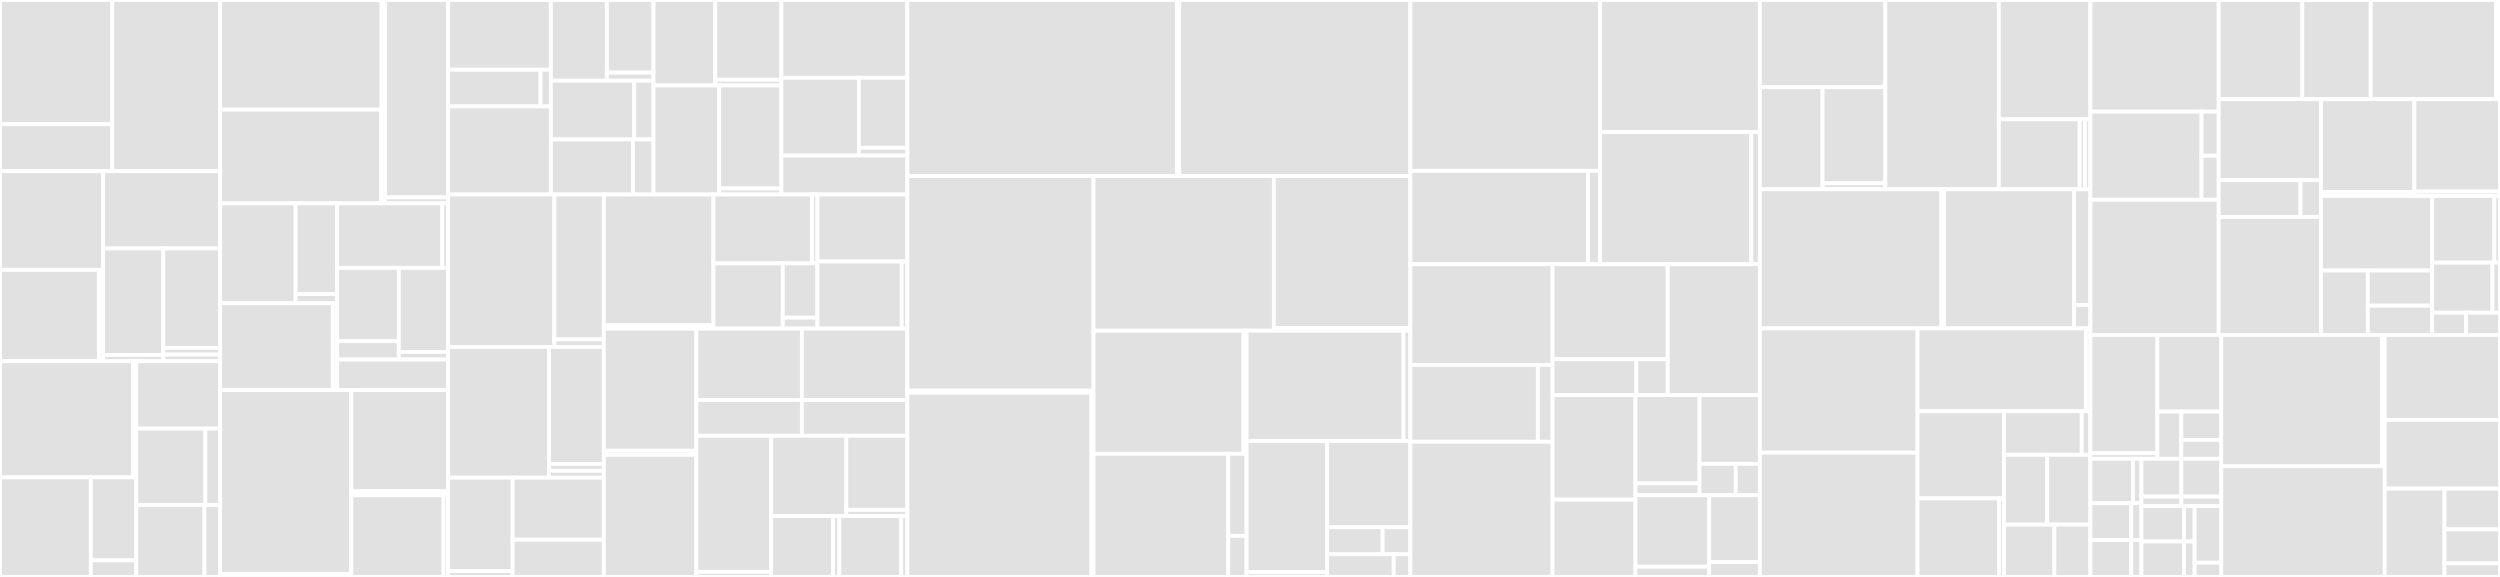<svg baseProfile="full" width="650" height="150" viewBox="0 0 650 150" version="1.1"
xmlns="http://www.w3.org/2000/svg" xmlns:ev="http://www.w3.org/2001/xml-events"
xmlns:xlink="http://www.w3.org/1999/xlink">

<rect x="0" y="0" width="650" height="150" fill="#333333" stroke="none"/>

<style>rect.s{mask:url(#mask);}</style>
<defs>
  <pattern id="white" width="4" height="4" patternUnits="userSpaceOnUse" patternTransform="rotate(45)">
    <rect width="2" height="2" transform="translate(0,0)" fill="white"></rect>
  </pattern>
  <mask id="mask">
    <rect x="0" y="0" width="100%" height="100%" fill="url(#white)"></rect>
  </mask>
</defs>

<rect x="0" y="0" width="29.191" height="32.292" fill="#e1e1e1" stroke="white" stroke-width="1" class=" tooltipped" data-content="containers/timesheet/chart/index.tsx"><title>containers/timesheet/chart/index.tsx</title></rect>
<rect x="0" y="32.292" width="29.191" height="12.219" fill="#e1e1e1" stroke="white" stroke-width="1" class=" tooltipped" data-content="containers/timesheet/chart/helpers.ts"><title>containers/timesheet/chart/helpers.ts</title></rect>
<rect x="29.191" y="0" width="28.047" height="44.51" fill="#e1e1e1" stroke="white" stroke-width="1" class=" tooltipped" data-content="containers/timesheet/day-header/index.tsx"><title>containers/timesheet/day-header/index.tsx</title></rect>
<rect x="0" y="44.51" width="26.814" height="25.653" fill="#e1e1e1" stroke="white" stroke-width="1" class=" tooltipped" data-content="containers/timesheet/day-view/timesheet-day-view.tsx"><title>containers/timesheet/day-view/timesheet-day-view.tsx</title></rect>
<rect x="0" y="70.164" width="25.742" height="23.753" fill="#e1e1e1" stroke="white" stroke-width="1" class=" tooltipped" data-content="containers/timesheet/days/timesheet-days.tsx"><title>containers/timesheet/days/timesheet-days.tsx</title></rect>
<rect x="25.742" y="70.164" width="1.073" height="23.753" fill="#e1e1e1" stroke="white" stroke-width="1" class=" tooltipped" data-content="containers/timesheet/days/index.ts"><title>containers/timesheet/days/index.ts</title></rect>
<rect x="26.814" y="44.51" width="30.424" height="20.098" fill="#e1e1e1" stroke="white" stroke-width="1" class=" tooltipped" data-content="containers/timesheet/timesheet.tsx"><title>containers/timesheet/timesheet.tsx</title></rect>
<rect x="26.814" y="64.608" width="15.647" height="27.681" fill="#e1e1e1" stroke="white" stroke-width="1" class=" tooltipped" data-content="containers/timesheet/month-view/timesheet-month-view.tsx"><title>containers/timesheet/month-view/timesheet-month-view.tsx</title></rect>
<rect x="26.814" y="92.289" width="15.647" height="1.628" fill="#e1e1e1" stroke="white" stroke-width="1" class=" tooltipped" data-content="containers/timesheet/month-view/index.ts"><title>containers/timesheet/month-view/index.ts</title></rect>
<rect x="42.461" y="64.608" width="14.777" height="25.861" fill="#e1e1e1" stroke="white" stroke-width="1" class=" tooltipped" data-content="containers/timesheet/day/timesheet-day.tsx"><title>containers/timesheet/day/timesheet-day.tsx</title></rect>
<rect x="42.461" y="90.469" width="14.777" height="1.724" fill="#e1e1e1" stroke="white" stroke-width="1" class=" tooltipped" data-content="containers/timesheet/day/index.ts"><title>containers/timesheet/day/index.ts</title></rect>
<rect x="42.461" y="92.193" width="14.777" height="1.724" fill="#e1e1e1" stroke="white" stroke-width="1" class=" tooltipped" data-content="containers/timesheet/index.ts"><title>containers/timesheet/index.ts</title></rect>
<rect x="0" y="93.917" width="34.589" height="30.199" fill="#e1e1e1" stroke="white" stroke-width="1" class=" tooltipped" data-content="containers/projects/select/project-select.tsx"><title>containers/projects/select/project-select.tsx</title></rect>
<rect x="34.589" y="93.917" width="0.844" height="30.199" fill="#e1e1e1" stroke="white" stroke-width="1" class=" tooltipped" data-content="containers/projects/select/index.ts"><title>containers/projects/select/index.ts</title></rect>
<rect x="0" y="124.115" width="23.622" height="25.885" fill="#e1e1e1" stroke="white" stroke-width="1" class=" tooltipped" data-content="containers/projects/list/projects-list-active.tsx"><title>containers/projects/list/projects-list-active.tsx</title></rect>
<rect x="23.622" y="124.115" width="11.811" height="21.57" fill="#e1e1e1" stroke="white" stroke-width="1" class=" tooltipped" data-content="containers/projects/list/projects-list-archived.tsx"><title>containers/projects/list/projects-list-archived.tsx</title></rect>
<rect x="23.622" y="145.686" width="11.811" height="4.314" fill="#e1e1e1" stroke="white" stroke-width="1" class=" tooltipped" data-content="containers/projects/list/index.ts"><title>containers/projects/list/index.ts</title></rect>
<rect x="35.433" y="93.917" width="21.805" height="17.526" fill="#e1e1e1" stroke="white" stroke-width="1" class=" tooltipped" data-content="containers/projects/detail/project-detail-container.tsx"><title>containers/projects/detail/project-detail-container.tsx</title></rect>
<rect x="35.433" y="111.443" width="17.957" height="19.863" fill="#e1e1e1" stroke="white" stroke-width="1" class=" tooltipped" data-content="containers/projects/detail/project-detail.tsx"><title>containers/projects/detail/project-detail.tsx</title></rect>
<rect x="53.39" y="111.443" width="3.848" height="19.863" fill="#e1e1e1" stroke="white" stroke-width="1" class=" tooltipped" data-content="containers/projects/detail/index.ts"><title>containers/projects/detail/index.ts</title></rect>
<rect x="35.433" y="131.306" width="17.717" height="18.694" fill="#e1e1e1" stroke="white" stroke-width="1" class=" tooltipped" data-content="containers/projects/with-project/with-project.tsx"><title>containers/projects/with-project/with-project.tsx</title></rect>
<rect x="53.15" y="131.306" width="4.088" height="18.694" fill="#e1e1e1" stroke="white" stroke-width="1" class=" tooltipped" data-content="containers/projects/with-project/index.ts"><title>containers/projects/with-project/index.ts</title></rect>
<rect x="57.238" y="0" width="41.997" height="28.512" fill="#e1e1e1" stroke="white" stroke-width="1" class=" tooltipped" data-content="containers/registrations/detail/registration-detail.tsx"><title>containers/registrations/detail/registration-detail.tsx</title></rect>
<rect x="99.235" y="0" width="0.894" height="28.512" fill="#e1e1e1" stroke="white" stroke-width="1" class=" tooltipped" data-content="containers/registrations/detail/index.ts"><title>containers/registrations/detail/index.ts</title></rect>
<rect x="57.238" y="28.512" width="41.845" height="24.354" fill="#e1e1e1" stroke="white" stroke-width="1" class=" tooltipped" data-content="containers/registrations/line/registration-line.tsx"><title>containers/registrations/line/registration-line.tsx</title></rect>
<rect x="99.083" y="28.512" width="1.046" height="24.354" fill="#e1e1e1" stroke="white" stroke-width="1" class=" tooltipped" data-content="containers/registrations/line/index.tsx"><title>containers/registrations/line/index.tsx</title></rect>
<rect x="100.129" y="0" width="16.385" height="51.31" fill="#e1e1e1" stroke="white" stroke-width="1" class=" tooltipped" data-content="containers/registrations/lines/registration-lines.tsx"><title>containers/registrations/lines/registration-lines.tsx</title></rect>
<rect x="100.129" y="51.31" width="16.385" height="1.555" fill="#e1e1e1" stroke="white" stroke-width="1" class=" tooltipped" data-content="containers/registrations/lines/index.ts"><title>containers/registrations/lines/index.ts</title></rect>
<rect x="57.238" y="52.865" width="19.629" height="25.958" fill="#e1e1e1" stroke="white" stroke-width="1" class=" tooltipped" data-content="containers/users/list/user-list-container.tsx"><title>containers/users/list/user-list-container.tsx</title></rect>
<rect x="76.867" y="52.865" width="10.796" height="23.599" fill="#e1e1e1" stroke="white" stroke-width="1" class=" tooltipped" data-content="containers/users/list/user-list.tsx"><title>containers/users/list/user-list.tsx</title></rect>
<rect x="76.867" y="76.464" width="10.796" height="2.36" fill="#e1e1e1" stroke="white" stroke-width="1" class=" tooltipped" data-content="containers/users/list/index.tsx"><title>containers/users/list/index.tsx</title></rect>
<rect x="57.238" y="78.824" width="29.298" height="22.609" fill="#e1e1e1" stroke="white" stroke-width="1" class=" tooltipped" data-content="containers/users/detail/user-detail.tsx"><title>containers/users/detail/user-detail.tsx</title></rect>
<rect x="86.536" y="78.824" width="1.127" height="22.609" fill="#e1e1e1" stroke="white" stroke-width="1" class=" tooltipped" data-content="containers/users/detail/index.ts"><title>containers/users/detail/index.ts</title></rect>
<rect x="87.663" y="52.865" width="27.333" height="16.778" fill="#e1e1e1" stroke="white" stroke-width="1" class=" tooltipped" data-content="containers/users/with-authorisation/with-authorisation.tsx"><title>containers/users/with-authorisation/with-authorisation.tsx</title></rect>
<rect x="114.996" y="52.865" width="1.518" height="16.778" fill="#e1e1e1" stroke="white" stroke-width="1" class=" tooltipped" data-content="containers/users/with-authorisation/index.ts"><title>containers/users/with-authorisation/index.ts</title></rect>
<rect x="87.663" y="69.643" width="16.028" height="19.074" fill="#e1e1e1" stroke="white" stroke-width="1" class=" tooltipped" data-content="containers/users/with-users/with-users.tsx"><title>containers/users/with-users/with-users.tsx</title></rect>
<rect x="87.663" y="88.717" width="16.028" height="4.768" fill="#e1e1e1" stroke="white" stroke-width="1" class=" tooltipped" data-content="containers/users/with-users/index.ts"><title>containers/users/with-users/index.ts</title></rect>
<rect x="103.691" y="69.643" width="12.823" height="21.855" fill="#e1e1e1" stroke="white" stroke-width="1" class=" tooltipped" data-content="containers/users/with-authentication/with-authentication.tsx"><title>containers/users/with-authentication/with-authentication.tsx</title></rect>
<rect x="103.691" y="91.498" width="12.823" height="1.987" fill="#e1e1e1" stroke="white" stroke-width="1" class=" tooltipped" data-content="containers/users/with-authentication/index.ts"><title>containers/users/with-authentication/index.ts</title></rect>
<rect x="87.663" y="93.485" width="28.851" height="7.947" fill="#e1e1e1" stroke="white" stroke-width="1" class=" tooltipped" data-content="containers/users/select/index.tsx"><title>containers/users/select/index.tsx</title></rect>
<rect x="57.238" y="101.433" width="34.097" height="47.82" fill="#e1e1e1" stroke="white" stroke-width="1" class=" tooltipped" data-content="containers/division-users/menu/division-users-menu.tsx"><title>containers/division-users/menu/division-users-menu.tsx</title></rect>
<rect x="57.238" y="149.253" width="34.097" height="0.747" fill="#e1e1e1" stroke="white" stroke-width="1" class=" tooltipped" data-content="containers/division-users/menu/index.ts"><title>containers/division-users/menu/index.ts</title></rect>
<rect x="91.335" y="101.433" width="25.179" height="26.307" fill="#e1e1e1" stroke="white" stroke-width="1" class=" tooltipped" data-content="containers/division-users/list/division-user-list.tsx"><title>containers/division-users/list/division-user-list.tsx</title></rect>
<rect x="91.335" y="127.74" width="25.179" height="1.012" fill="#e1e1e1" stroke="white" stroke-width="1" class=" tooltipped" data-content="containers/division-users/list/index.ts"><title>containers/division-users/list/index.ts</title></rect>
<rect x="91.335" y="128.752" width="23.98" height="21.248" fill="#e1e1e1" stroke="white" stroke-width="1" class=" tooltipped" data-content="containers/division-users/join-form/join-form.tsx"><title>containers/division-users/join-form/join-form.tsx</title></rect>
<rect x="115.315" y="128.752" width="1.199" height="21.248" fill="#e1e1e1" stroke="white" stroke-width="1" class=" tooltipped" data-content="containers/division-users/join-form/index.ts"><title>containers/division-users/join-form/index.ts</title></rect>
<rect x="116.514" y="0" width="26.702" height="18.129" fill="#e1e1e1" stroke="white" stroke-width="1" class=" tooltipped" data-content="containers/favorite-groups/menu/favorite-groups-menu.tsx"><title>containers/favorite-groups/menu/favorite-groups-menu.tsx</title></rect>
<rect x="116.514" y="18.129" width="24.031" height="9.541" fill="#e1e1e1" stroke="white" stroke-width="1" class=" tooltipped" data-content="containers/favorite-groups/menu/favorite-groups-menu-mobx.tsx"><title>containers/favorite-groups/menu/favorite-groups-menu-mobx.tsx</title></rect>
<rect x="140.546" y="18.129" width="2.67" height="9.541" fill="#e1e1e1" stroke="white" stroke-width="1" class=" tooltipped" data-content="containers/favorite-groups/menu/index.ts"><title>containers/favorite-groups/menu/index.ts</title></rect>
<rect x="116.514" y="27.67" width="26.702" height="22.899" fill="#e1e1e1" stroke="white" stroke-width="1" class=" tooltipped" data-content="containers/favorite-groups/list/index.tsx"><title>containers/favorite-groups/list/index.tsx</title></rect>
<rect x="143.216" y="0" width="14.565" height="20.991" fill="#e1e1e1" stroke="white" stroke-width="1" class=" tooltipped" data-content="containers/favorite-groups/detail/favorite-group-detail-container.tsx"><title>containers/favorite-groups/detail/favorite-group-detail-container.tsx</title></rect>
<rect x="157.78" y="0" width="12.137" height="18.892" fill="#e1e1e1" stroke="white" stroke-width="1" class=" tooltipped" data-content="containers/favorite-groups/detail/favorite-group-detail.tsx"><title>containers/favorite-groups/detail/favorite-group-detail.tsx</title></rect>
<rect x="157.78" y="18.892" width="12.137" height="2.099" fill="#e1e1e1" stroke="white" stroke-width="1" class=" tooltipped" data-content="containers/favorite-groups/detail/index.ts"><title>containers/favorite-groups/detail/index.ts</title></rect>
<rect x="143.216" y="20.991" width="21.695" height="15.266" fill="#e1e1e1" stroke="white" stroke-width="1" class=" tooltipped" data-content="containers/favorite-groups/with-favorite-groups/with-favorite-groups.tsx"><title>containers/favorite-groups/with-favorite-groups/with-favorite-groups.tsx</title></rect>
<rect x="164.911" y="20.991" width="5.007" height="15.266" fill="#e1e1e1" stroke="white" stroke-width="1" class=" tooltipped" data-content="containers/favorite-groups/with-favorite-groups/index.ts"><title>containers/favorite-groups/with-favorite-groups/index.ts</title></rect>
<rect x="143.216" y="36.257" width="21.361" height="14.312" fill="#e1e1e1" stroke="white" stroke-width="1" class=" tooltipped" data-content="containers/favorite-groups/with-favorite-group/with-favorite-group.tsx"><title>containers/favorite-groups/with-favorite-group/with-favorite-group.tsx</title></rect>
<rect x="164.577" y="36.257" width="5.34" height="14.312" fill="#e1e1e1" stroke="white" stroke-width="1" class=" tooltipped" data-content="containers/favorite-groups/with-favorite-group/index.ts"><title>containers/favorite-groups/with-favorite-group/index.ts</title></rect>
<rect x="169.917" y="0" width="16.052" height="22.22" fill="#e1e1e1" stroke="white" stroke-width="1" class=" tooltipped" data-content="containers/tasks/detail/task-detail.tsx"><title>containers/tasks/detail/task-detail.tsx</title></rect>
<rect x="185.97" y="0" width="17.199" height="20.738" fill="#e1e1e1" stroke="white" stroke-width="1" class=" tooltipped" data-content="containers/tasks/detail/task-detail-container.tsx"><title>containers/tasks/detail/task-detail-container.tsx</title></rect>
<rect x="185.97" y="20.738" width="17.199" height="1.481" fill="#e1e1e1" stroke="white" stroke-width="1" class=" tooltipped" data-content="containers/tasks/detail/index.ts"><title>containers/tasks/detail/index.ts</title></rect>
<rect x="169.917" y="22.22" width="17.075" height="28.349" fill="#e1e1e1" stroke="white" stroke-width="1" class=" tooltipped" data-content="containers/tasks/list/index.tsx"><title>containers/tasks/list/index.tsx</title></rect>
<rect x="186.992" y="22.22" width="16.176" height="26.774" fill="#e1e1e1" stroke="white" stroke-width="1" class=" tooltipped" data-content="containers/tasks/chips/tasks-chips.tsx"><title>containers/tasks/chips/tasks-chips.tsx</title></rect>
<rect x="186.992" y="48.994" width="16.176" height="1.575" fill="#e1e1e1" stroke="white" stroke-width="1" class=" tooltipped" data-content="containers/tasks/chips/index.ts"><title>containers/tasks/chips/index.ts</title></rect>
<rect x="203.169" y="0" width="32.747" height="20.228" fill="#e1e1e1" stroke="white" stroke-width="1" class=" tooltipped" data-content="containers/ui/top-bar/top-bar-container.tsx"><title>containers/ui/top-bar/top-bar-container.tsx</title></rect>
<rect x="203.169" y="20.228" width="20.152" height="20.228" fill="#e1e1e1" stroke="white" stroke-width="1" class=" tooltipped" data-content="containers/ui/top-bar/top-bar-actions.tsx"><title>containers/ui/top-bar/top-bar-actions.tsx</title></rect>
<rect x="223.321" y="20.228" width="12.595" height="18.205" fill="#e1e1e1" stroke="white" stroke-width="1" class=" tooltipped" data-content="containers/ui/top-bar/top-bar-actions-container.tsx"><title>containers/ui/top-bar/top-bar-actions-container.tsx</title></rect>
<rect x="223.321" y="38.432" width="12.595" height="2.023" fill="#e1e1e1" stroke="white" stroke-width="1" class=" tooltipped" data-content="containers/ui/top-bar/index.ts"><title>containers/ui/top-bar/index.ts</title></rect>
<rect x="203.169" y="40.455" width="32.747" height="10.114" fill="#e1e1e1" stroke="white" stroke-width="1" class=" tooltipped" data-content="containers/ui/fabs/index.tsx"><title>containers/ui/fabs/index.tsx</title></rect>
<rect x="116.514" y="50.569" width="27.632" height="39.647" fill="#e1e1e1" stroke="white" stroke-width="1" class=" tooltipped" data-content="containers/google-calendar/events-container.tsx"><title>containers/google-calendar/events-container.tsx</title></rect>
<rect x="144.146" y="50.569" width="12.852" height="37.664" fill="#e1e1e1" stroke="white" stroke-width="1" class=" tooltipped" data-content="containers/google-calendar/events.tsx"><title>containers/google-calendar/events.tsx</title></rect>
<rect x="144.146" y="88.233" width="12.852" height="1.982" fill="#e1e1e1" stroke="white" stroke-width="1" class=" tooltipped" data-content="containers/google-calendar/index.ts"><title>containers/google-calendar/index.ts</title></rect>
<rect x="116.514" y="90.216" width="26.24" height="33.983" fill="#e1e1e1" stroke="white" stroke-width="1" class=" tooltipped" data-content="containers/drawer-menu/drawer-menu.tsx"><title>containers/drawer-menu/drawer-menu.tsx</title></rect>
<rect x="142.754" y="90.216" width="14.244" height="30.406" fill="#e1e1e1" stroke="white" stroke-width="1" class=" tooltipped" data-content="containers/drawer-menu/timesheet-menu/timesheet-menu.tsx"><title>containers/drawer-menu/timesheet-menu/timesheet-menu.tsx</title></rect>
<rect x="142.754" y="120.621" width="14.244" height="1.789" fill="#e1e1e1" stroke="white" stroke-width="1" class=" tooltipped" data-content="containers/drawer-menu/timesheet-menu/index.ts"><title>containers/drawer-menu/timesheet-menu/index.ts</title></rect>
<rect x="142.754" y="122.41" width="14.244" height="1.789" fill="#e1e1e1" stroke="white" stroke-width="1" class=" tooltipped" data-content="containers/drawer-menu/index.ts"><title>containers/drawer-menu/index.ts</title></rect>
<rect x="116.514" y="124.198" width="16.786" height="24.284" fill="#e1e1e1" stroke="white" stroke-width="1" class=" tooltipped" data-content="containers/configs/with-config-values/with-config-values.tsx"><title>containers/configs/with-config-values/with-config-values.tsx</title></rect>
<rect x="116.514" y="148.482" width="16.786" height="1.518" fill="#e1e1e1" stroke="white" stroke-width="1" class=" tooltipped" data-content="containers/configs/with-config-values/index.ts"><title>containers/configs/with-config-values/index.ts</title></rect>
<rect x="133.3" y="124.198" width="23.698" height="16.126" fill="#e1e1e1" stroke="white" stroke-width="1" class=" tooltipped" data-content="containers/configs/use-configs.ts"><title>containers/configs/use-configs.ts</title></rect>
<rect x="133.3" y="140.324" width="23.698" height="9.676" fill="#e1e1e1" stroke="white" stroke-width="1" class=" tooltipped" data-content="containers/configs/use-google-config.ts"><title>containers/configs/use-google-config.ts</title></rect>
<rect x="156.998" y="50.569" width="28.498" height="33.971" fill="#e1e1e1" stroke="white" stroke-width="1" class=" tooltipped" data-content="containers/report-download-link/report-download-link.tsx"><title>containers/report-download-link/report-download-link.tsx</title></rect>
<rect x="156.998" y="84.54" width="28.498" height="0.894" fill="#e1e1e1" stroke="white" stroke-width="1" class=" tooltipped" data-content="containers/report-download-link/index.ts"><title>containers/report-download-link/index.ts</title></rect>
<rect x="185.496" y="50.569" width="25.614" height="17.904" fill="#e1e1e1" stroke="white" stroke-width="1" class=" tooltipped" data-content="containers/favorites/with-favorites/with-favorites.tsx"><title>containers/favorites/with-favorites/with-favorites.tsx</title></rect>
<rect x="211.11" y="50.569" width="1.423" height="17.904" fill="#e1e1e1" stroke="white" stroke-width="1" class=" tooltipped" data-content="containers/favorites/with-favorites/index.ts"><title>containers/favorites/with-favorites/index.ts</title></rect>
<rect x="185.496" y="68.473" width="18.024" height="16.962" fill="#e1e1e1" stroke="white" stroke-width="1" class=" tooltipped" data-content="containers/favorites/list/favorites-list-container.tsx"><title>containers/favorites/list/favorites-list-container.tsx</title></rect>
<rect x="203.521" y="68.473" width="9.012" height="14.135" fill="#e1e1e1" stroke="white" stroke-width="1" class=" tooltipped" data-content="containers/favorites/list/favorites-list.tsx"><title>containers/favorites/list/favorites-list.tsx</title></rect>
<rect x="203.521" y="82.607" width="9.012" height="2.827" fill="#e1e1e1" stroke="white" stroke-width="1" class=" tooltipped" data-content="containers/favorites/list/index.ts"><title>containers/favorites/list/index.ts</title></rect>
<rect x="212.533" y="50.569" width="23.383" height="17.433" fill="#e1e1e1" stroke="white" stroke-width="1" class=" tooltipped" data-content="containers/division/detail/division-detail-container.tsx"><title>containers/division/detail/division-detail-container.tsx</title></rect>
<rect x="212.533" y="68.002" width="21.922" height="17.433" fill="#e1e1e1" stroke="white" stroke-width="1" class=" tooltipped" data-content="containers/division/detail/division-detail.tsx"><title>containers/division/detail/division-detail.tsx</title></rect>
<rect x="234.454" y="68.002" width="1.461" height="17.433" fill="#e1e1e1" stroke="white" stroke-width="1" class=" tooltipped" data-content="containers/division/detail/index.ts"><title>containers/division/detail/index.ts</title></rect>
<rect x="156.998" y="85.434" width="24.07" height="31.754" fill="#e1e1e1" stroke="white" stroke-width="1" class=" tooltipped" data-content="containers/drawer/drawer.tsx"><title>containers/drawer/drawer.tsx</title></rect>
<rect x="156.998" y="117.188" width="24.07" height="1.058" fill="#e1e1e1" stroke="white" stroke-width="1" class=" tooltipped" data-content="containers/drawer/index.ts"><title>containers/drawer/index.ts</title></rect>
<rect x="156.998" y="118.246" width="24.07" height="31.754" fill="#e1e1e1" stroke="white" stroke-width="1" class=" tooltipped" data-content="containers/login/index.tsx"><title>containers/login/index.tsx</title></rect>
<rect x="181.068" y="85.434" width="27.424" height="18.58" fill="#e1e1e1" stroke="white" stroke-width="1" class=" tooltipped" data-content="containers/teams/list/index.tsx"><title>containers/teams/list/index.tsx</title></rect>
<rect x="181.068" y="104.014" width="27.424" height="9.29" fill="#e1e1e1" stroke="white" stroke-width="1" class=" tooltipped" data-content="containers/teams/select/index.tsx"><title>containers/teams/select/index.tsx</title></rect>
<rect x="208.492" y="85.434" width="27.424" height="18.58" fill="#e1e1e1" stroke="white" stroke-width="1" class=" tooltipped" data-content="containers/clients/list/index.tsx"><title>containers/clients/list/index.tsx</title></rect>
<rect x="208.492" y="104.014" width="27.424" height="9.29" fill="#e1e1e1" stroke="white" stroke-width="1" class=" tooltipped" data-content="containers/clients/select/index.tsx"><title>containers/clients/select/index.tsx</title></rect>
<rect x="181.068" y="113.304" width="19.44" height="35.385" fill="#e1e1e1" stroke="white" stroke-width="1" class=" tooltipped" data-content="containers/timesheet-calendar/timesheet-calendar.tsx"><title>containers/timesheet-calendar/timesheet-calendar.tsx</title></rect>
<rect x="181.068" y="148.689" width="19.44" height="1.311" fill="#e1e1e1" stroke="white" stroke-width="1" class=" tooltipped" data-content="containers/timesheet-calendar/index.ts"><title>containers/timesheet-calendar/index.ts</title></rect>
<rect x="200.508" y="113.304" width="19.536" height="20.866" fill="#e1e1e1" stroke="white" stroke-width="1" class=" tooltipped" data-content="containers/app/index.tsx"><title>containers/app/index.tsx</title></rect>
<rect x="220.043" y="113.304" width="15.873" height="19.261" fill="#e1e1e1" stroke="white" stroke-width="1" class=" tooltipped" data-content="containers/registrations-list-total/registrations-list-total.tsx"><title>containers/registrations-list-total/registrations-list-total.tsx</title></rect>
<rect x="220.043" y="132.565" width="15.873" height="1.605" fill="#e1e1e1" stroke="white" stroke-width="1" class=" tooltipped" data-content="containers/registrations-list-total/index.ts"><title>containers/registrations-list-total/index.ts</title></rect>
<rect x="200.508" y="134.171" width="16.095" height="15.829" fill="#e1e1e1" stroke="white" stroke-width="1" class=" tooltipped" data-content="containers/router/router.tsx"><title>containers/router/router.tsx</title></rect>
<rect x="216.602" y="134.171" width="1.609" height="15.829" fill="#e1e1e1" stroke="white" stroke-width="1" class=" tooltipped" data-content="containers/router/index.ts"><title>containers/router/index.ts</title></rect>
<rect x="218.212" y="134.171" width="16.095" height="15.829" fill="#e1e1e1" stroke="white" stroke-width="1" class=" tooltipped" data-content="containers/drawer-menu-group/drawer-menu-group.tsx"><title>containers/drawer-menu-group/drawer-menu-group.tsx</title></rect>
<rect x="234.306" y="134.171" width="1.609" height="15.829" fill="#e1e1e1" stroke="white" stroke-width="1" class=" tooltipped" data-content="containers/drawer-menu-group/index.ts"><title>containers/drawer-menu-group/index.ts</title></rect>
<rect x="235.916" y="0" width="70.121" height="45.779" fill="#e1e1e1" stroke="white" stroke-width="1" class=" tooltipped" data-content="stores/registration-store/registration-store.ts"><title>stores/registration-store/registration-store.ts</title></rect>
<rect x="306.037" y="0" width="0.557" height="45.779" fill="#e1e1e1" stroke="white" stroke-width="1" class=" tooltipped" data-content="stores/registration-store/index.ts"><title>stores/registration-store/index.ts</title></rect>
<rect x="306.593" y="0" width="60.104" height="45.779" fill="#e1e1e1" stroke="white" stroke-width="1" class=" tooltipped" data-content="stores/dashboard-store.ts"><title>stores/dashboard-store.ts</title></rect>
<rect x="235.916" y="45.779" width="48.401" height="55.795" fill="#e1e1e1" stroke="white" stroke-width="1" class=" tooltipped" data-content="stores/user-store/user-store.ts"><title>stores/user-store/user-store.ts</title></rect>
<rect x="235.916" y="101.574" width="48.401" height="0.526" fill="#e1e1e1" stroke="white" stroke-width="1" class=" tooltipped" data-content="stores/user-store/index.ts"><title>stores/user-store/index.ts</title></rect>
<rect x="235.916" y="102.101" width="47.869" height="47.899" fill="#e1e1e1" stroke="white" stroke-width="1" class=" tooltipped" data-content="stores/view-store/view-store.ts"><title>stores/view-store/view-store.ts</title></rect>
<rect x="283.785" y="102.101" width="0.532" height="47.899" fill="#e1e1e1" stroke="white" stroke-width="1" class=" tooltipped" data-content="stores/view-store/index.ts"><title>stores/view-store/index.ts</title></rect>
<rect x="284.317" y="45.779" width="46.893" height="40.204" fill="#e1e1e1" stroke="white" stroke-width="1" class=" tooltipped" data-content="stores/division-store/division-store.ts"><title>stores/division-store/division-store.ts</title></rect>
<rect x="331.21" y="45.779" width="35.487" height="39.486" fill="#e1e1e1" stroke="white" stroke-width="1" class=" tooltipped" data-content="stores/favorite-store/favorite-store.ts"><title>stores/favorite-store/favorite-store.ts</title></rect>
<rect x="331.21" y="85.265" width="35.487" height="0.718" fill="#e1e1e1" stroke="white" stroke-width="1" class=" tooltipped" data-content="stores/favorite-store/index.ts"><title>stores/favorite-store/index.ts</title></rect>
<rect x="284.317" y="85.983" width="39.001" height="32.008" fill="#e1e1e1" stroke="white" stroke-width="1" class=" tooltipped" data-content="stores/root-store/root-store.ts"><title>stores/root-store/root-store.ts</title></rect>
<rect x="323.318" y="85.983" width="0.796" height="32.008" fill="#e1e1e1" stroke="white" stroke-width="1" class=" tooltipped" data-content="stores/root-store/index.ts"><title>stores/root-store/index.ts</title></rect>
<rect x="284.317" y="117.992" width="35.021" height="32.008" fill="#e1e1e1" stroke="white" stroke-width="1" class=" tooltipped" data-content="stores/config-store/config-store.ts"><title>stores/config-store/config-store.ts</title></rect>
<rect x="319.339" y="117.992" width="4.776" height="21.339" fill="#e1e1e1" stroke="white" stroke-width="1" class=" tooltipped" data-content="stores/config-store/use-config-store.ts"><title>stores/config-store/use-config-store.ts</title></rect>
<rect x="319.339" y="139.331" width="4.776" height="10.669" fill="#e1e1e1" stroke="white" stroke-width="1" class=" tooltipped" data-content="stores/config-store/index.ts"><title>stores/config-store/index.ts</title></rect>
<rect x="324.114" y="85.983" width="40.809" height="28.718" fill="#e1e1e1" stroke="white" stroke-width="1" class=" tooltipped" data-content="stores/project-store/project-store.ts"><title>stores/project-store/project-store.ts</title></rect>
<rect x="364.923" y="85.983" width="1.774" height="28.718" fill="#e1e1e1" stroke="white" stroke-width="1" class=" tooltipped" data-content="stores/project-store/index.ts"><title>stores/project-store/index.ts</title></rect>
<rect x="324.114" y="114.701" width="20.931" height="34.082" fill="#e1e1e1" stroke="white" stroke-width="1" class=" tooltipped" data-content="stores/task-store/task-store.ts"><title>stores/task-store/task-store.ts</title></rect>
<rect x="324.114" y="148.783" width="20.931" height="1.217" fill="#e1e1e1" stroke="white" stroke-width="1" class=" tooltipped" data-content="stores/task-store/index.ts"><title>stores/task-store/index.ts</title></rect>
<rect x="345.045" y="114.701" width="21.652" height="22.356" fill="#e1e1e1" stroke="white" stroke-width="1" class=" tooltipped" data-content="stores/report-store/report-store.ts"><title>stores/report-store/report-store.ts</title></rect>
<rect x="345.045" y="137.057" width="14.435" height="7.06" fill="#e1e1e1" stroke="white" stroke-width="1" class=" tooltipped" data-content="stores/report-store/use-report-store.ts"><title>stores/report-store/use-report-store.ts</title></rect>
<rect x="359.48" y="137.057" width="7.217" height="7.06" fill="#e1e1e1" stroke="white" stroke-width="1" class=" tooltipped" data-content="stores/report-store/index.ts"><title>stores/report-store/index.ts</title></rect>
<rect x="345.045" y="144.117" width="17.322" height="5.883" fill="#e1e1e1" stroke="white" stroke-width="1" class=" tooltipped" data-content="stores/router-store/use-router-store.ts"><title>stores/router-store/use-router-store.ts</title></rect>
<rect x="362.367" y="144.117" width="4.33" height="5.883" fill="#e1e1e1" stroke="white" stroke-width="1" class=" tooltipped" data-content="stores/router-store/index.ts"><title>stores/router-store/index.ts</title></rect>
<rect x="366.697" y="0" width="49.328" height="44.417" fill="#e1e1e1" stroke="white" stroke-width="1" class=" tooltipped" data-content="routes/registrations/overview.tsx"><title>routes/registrations/overview.tsx</title></rect>
<rect x="366.697" y="44.417" width="46.179" height="24.274" fill="#e1e1e1" stroke="white" stroke-width="1" class=" tooltipped" data-content="routes/registrations/detail.tsx"><title>routes/registrations/detail.tsx</title></rect>
<rect x="412.877" y="44.417" width="3.149" height="24.274" fill="#e1e1e1" stroke="white" stroke-width="1" class=" tooltipped" data-content="routes/registrations/index.tsx"><title>routes/registrations/index.tsx</title></rect>
<rect x="416.025" y="0" width="41.539" height="34.346" fill="#e1e1e1" stroke="white" stroke-width="1" class=" tooltipped" data-content="routes/projects/list.tsx"><title>routes/projects/list.tsx</title></rect>
<rect x="416.025" y="34.346" width="39.314" height="34.346" fill="#e1e1e1" stroke="white" stroke-width="1" class=" tooltipped" data-content="routes/projects/detail.tsx"><title>routes/projects/detail.tsx</title></rect>
<rect x="455.339" y="34.346" width="2.225" height="34.346" fill="#e1e1e1" stroke="white" stroke-width="1" class=" tooltipped" data-content="routes/projects/index.ts"><title>routes/projects/index.ts</title></rect>
<rect x="366.697" y="68.692" width="36.974" height="26.184" fill="#e1e1e1" stroke="white" stroke-width="1" class=" tooltipped" data-content="routes/favorites/detail.tsx"><title>routes/favorites/detail.tsx</title></rect>
<rect x="366.697" y="94.876" width="33.149" height="19.983" fill="#e1e1e1" stroke="white" stroke-width="1" class=" tooltipped" data-content="routes/favorites/list.tsx"><title>routes/favorites/list.tsx</title></rect>
<rect x="399.846" y="94.876" width="3.825" height="19.983" fill="#e1e1e1" stroke="white" stroke-width="1" class=" tooltipped" data-content="routes/favorites/index.ts"><title>routes/favorites/index.ts</title></rect>
<rect x="366.697" y="114.858" width="36.974" height="35.142" fill="#e1e1e1" stroke="white" stroke-width="1" class=" tooltipped" data-content="routes/settings/index.tsx"><title>routes/settings/index.tsx</title></rect>
<rect x="403.671" y="68.692" width="29.941" height="24.676" fill="#e1e1e1" stroke="white" stroke-width="1" class=" tooltipped" data-content="routes/users/detail.tsx"><title>routes/users/detail.tsx</title></rect>
<rect x="403.671" y="93.368" width="21.775" height="9.36" fill="#e1e1e1" stroke="white" stroke-width="1" class=" tooltipped" data-content="routes/users/profile.tsx"><title>routes/users/profile.tsx</title></rect>
<rect x="425.446" y="93.368" width="8.166" height="9.36" fill="#e1e1e1" stroke="white" stroke-width="1" class=" tooltipped" data-content="routes/users/index.tsx"><title>routes/users/index.tsx</title></rect>
<rect x="433.612" y="68.692" width="23.953" height="34.036" fill="#e1e1e1" stroke="white" stroke-width="1" class=" tooltipped" data-content="routes/actions.ts"><title>routes/actions.ts</title></rect>
<rect x="403.671" y="102.728" width="21.558" height="27.182" fill="#e1e1e1" stroke="white" stroke-width="1" class=" tooltipped" data-content="routes/login/index.tsx"><title>routes/login/index.tsx</title></rect>
<rect x="403.671" y="129.909" width="21.558" height="20.091" fill="#e1e1e1" stroke="white" stroke-width="1" class=" tooltipped" data-content="routes/index.tsx"><title>routes/index.tsx</title></rect>
<rect x="425.228" y="102.728" width="16.658" height="22.941" fill="#e1e1e1" stroke="white" stroke-width="1" class=" tooltipped" data-content="routes/reports/report.tsx"><title>routes/reports/report.tsx</title></rect>
<rect x="425.228" y="125.669" width="16.658" height="3.059" fill="#e1e1e1" stroke="white" stroke-width="1" class=" tooltipped" data-content="routes/reports/index.tsx"><title>routes/reports/index.tsx</title></rect>
<rect x="441.886" y="102.728" width="15.678" height="17.875" fill="#e1e1e1" stroke="white" stroke-width="1" class=" tooltipped" data-content="routes/tasks/detail.tsx"><title>routes/tasks/detail.tsx</title></rect>
<rect x="441.886" y="120.603" width="9.407" height="8.125" fill="#e1e1e1" stroke="white" stroke-width="1" class=" tooltipped" data-content="routes/tasks/list.tsx"><title>routes/tasks/list.tsx</title></rect>
<rect x="451.293" y="120.603" width="6.271" height="8.125" fill="#e1e1e1" stroke="white" stroke-width="1" class=" tooltipped" data-content="routes/tasks/index.ts"><title>routes/tasks/index.ts</title></rect>
<rect x="425.228" y="128.727" width="19.162" height="18.613" fill="#e1e1e1" stroke="white" stroke-width="1" class=" tooltipped" data-content="routes/dashboard/dashboard.tsx"><title>routes/dashboard/dashboard.tsx</title></rect>
<rect x="425.228" y="147.341" width="19.162" height="2.659" fill="#e1e1e1" stroke="white" stroke-width="1" class=" tooltipped" data-content="routes/dashboard/index.tsx"><title>routes/dashboard/index.tsx</title></rect>
<rect x="444.391" y="128.727" width="13.174" height="17.405" fill="#e1e1e1" stroke="white" stroke-width="1" class=" tooltipped" data-content="routes/divisions/detail.tsx"><title>routes/divisions/detail.tsx</title></rect>
<rect x="444.391" y="146.132" width="13.174" height="3.868" fill="#e1e1e1" stroke="white" stroke-width="1" class=" tooltipped" data-content="routes/divisions/index.ts"><title>routes/divisions/index.ts</title></rect>
<rect x="457.565" y="0" width="32.617" height="22.652" fill="#e1e1e1" stroke="white" stroke-width="1" class=" tooltipped" data-content="pages/profile/preferences/task-preferences.tsx"><title>pages/profile/preferences/task-preferences.tsx</title></rect>
<rect x="457.565" y="22.652" width="16.308" height="26.558" fill="#e1e1e1" stroke="white" stroke-width="1" class=" tooltipped" data-content="pages/profile/preferences/preferences.tsx"><title>pages/profile/preferences/preferences.tsx</title></rect>
<rect x="473.873" y="22.652" width="16.308" height="24.995" fill="#e1e1e1" stroke="white" stroke-width="1" class=" tooltipped" data-content="pages/profile/preferences/client-preferences.tsx"><title>pages/profile/preferences/client-preferences.tsx</title></rect>
<rect x="473.873" y="47.647" width="16.308" height="1.562" fill="#e1e1e1" stroke="white" stroke-width="1" class=" tooltipped" data-content="pages/profile/preferences/index.ts"><title>pages/profile/preferences/index.ts</title></rect>
<rect x="490.181" y="0" width="29.51" height="49.209" fill="#e1e1e1" stroke="white" stroke-width="1" class=" tooltipped" data-content="pages/profile/division-tab-content.tsx"><title>pages/profile/division-tab-content.tsx</title></rect>
<rect x="519.691" y="0" width="23.815" height="31.023" fill="#e1e1e1" stroke="white" stroke-width="1" class=" tooltipped" data-content="pages/profile/profile-page.tsx"><title>pages/profile/profile-page.tsx</title></rect>
<rect x="519.691" y="31.023" width="21.013" height="18.186" fill="#e1e1e1" stroke="white" stroke-width="1" class=" tooltipped" data-content="pages/profile/connections/connections.tsx"><title>pages/profile/connections/connections.tsx</title></rect>
<rect x="540.705" y="31.023" width="1.401" height="18.186" fill="#e1e1e1" stroke="white" stroke-width="1" class=" tooltipped" data-content="pages/profile/connections/index.ts"><title>pages/profile/connections/index.ts</title></rect>
<rect x="542.106" y="31.023" width="1.401" height="18.186" fill="#e1e1e1" stroke="white" stroke-width="1" class=" tooltipped" data-content="pages/profile/index.ts"><title>pages/profile/index.ts</title></rect>
<rect x="457.565" y="49.209" width="47.198" height="36.166" fill="#e1e1e1" stroke="white" stroke-width="1" class=" tooltipped" data-content="pages/division-detail/divions-detail-page.tsx"><title>pages/division-detail/divions-detail-page.tsx</title></rect>
<rect x="504.762" y="49.209" width="0.704" height="36.166" fill="#e1e1e1" stroke="white" stroke-width="1" class=" tooltipped" data-content="pages/division-detail/index.ts"><title>pages/division-detail/index.ts</title></rect>
<rect x="505.467" y="49.209" width="33.813" height="36.166" fill="#e1e1e1" stroke="white" stroke-width="1" class=" tooltipped" data-content="pages/settings/settings-page.tsx"><title>pages/settings/settings-page.tsx</title></rect>
<rect x="539.28" y="49.209" width="4.227" height="30.138" fill="#e1e1e1" stroke="white" stroke-width="1" class=" tooltipped" data-content="pages/settings/settings-page-container.tsx"><title>pages/settings/settings-page-container.tsx</title></rect>
<rect x="539.28" y="79.348" width="4.227" height="6.028" fill="#e1e1e1" stroke="white" stroke-width="1" class=" tooltipped" data-content="pages/settings/index.ts"><title>pages/settings/index.ts</title></rect>
<rect x="457.565" y="85.375" width="41" height="32.312" fill="#e1e1e1" stroke="white" stroke-width="1" class=" tooltipped" data-content="pages/dashboard/index.tsx"><title>pages/dashboard/index.tsx</title></rect>
<rect x="457.565" y="117.688" width="41" height="32.312" fill="#e1e1e1" stroke="white" stroke-width="1" class=" tooltipped" data-content="pages/task-detail/index.tsx"><title>pages/task-detail/index.tsx</title></rect>
<rect x="498.565" y="85.375" width="43.759" height="21.542" fill="#e1e1e1" stroke="white" stroke-width="1" class=" tooltipped" data-content="pages/export/export-page.tsx"><title>pages/export/export-page.tsx</title></rect>
<rect x="542.324" y="85.375" width="1.183" height="21.542" fill="#e1e1e1" stroke="white" stroke-width="1" class=" tooltipped" data-content="pages/export/index.tsx"><title>pages/export/index.tsx</title></rect>
<rect x="498.565" y="106.917" width="22.471" height="22.675" fill="#e1e1e1" stroke="white" stroke-width="1" class=" tooltipped" data-content="pages/projects/index.tsx"><title>pages/projects/index.tsx</title></rect>
<rect x="498.565" y="129.592" width="21.223" height="20.408" fill="#e1e1e1" stroke="white" stroke-width="1" class=" tooltipped" data-content="pages/user-detail/user-detail.tsx"><title>pages/user-detail/user-detail.tsx</title></rect>
<rect x="519.787" y="129.592" width="1.248" height="20.408" fill="#e1e1e1" stroke="white" stroke-width="1" class=" tooltipped" data-content="pages/user-detail/index.tsx"><title>pages/user-detail/index.tsx</title></rect>
<rect x="521.036" y="106.917" width="20.224" height="11.338" fill="#e1e1e1" stroke="white" stroke-width="1" class=" tooltipped" data-content="pages/registrations/registrations.tsx"><title>pages/registrations/registrations.tsx</title></rect>
<rect x="541.26" y="106.917" width="2.247" height="11.338" fill="#e1e1e1" stroke="white" stroke-width="1" class=" tooltipped" data-content="pages/registrations/index.ts"><title>pages/registrations/index.ts</title></rect>
<rect x="521.036" y="118.255" width="11.236" height="18.14" fill="#e1e1e1" stroke="white" stroke-width="1" class=" tooltipped" data-content="pages/project-detail/index.tsx"><title>pages/project-detail/index.tsx</title></rect>
<rect x="532.271" y="118.255" width="11.236" height="18.14" fill="#e1e1e1" stroke="white" stroke-width="1" class=" tooltipped" data-content="pages/favorite-group-detail/index.tsx"><title>pages/favorite-group-detail/index.tsx</title></rect>
<rect x="521.036" y="136.395" width="13.108" height="13.605" fill="#e1e1e1" stroke="white" stroke-width="1" class=" tooltipped" data-content="pages/favorites/index.tsx"><title>pages/favorites/index.tsx</title></rect>
<rect x="534.144" y="136.395" width="9.363" height="13.605" fill="#e1e1e1" stroke="white" stroke-width="1" class=" tooltipped" data-content="pages/registration-detail/index.tsx"><title>pages/registration-detail/index.tsx</title></rect>
<rect x="543.507" y="0" width="33.352" height="29.027" fill="#e1e1e1" stroke="white" stroke-width="1" class=" tooltipped" data-content="components/icon-picker/picker.tsx"><title>components/icon-picker/picker.tsx</title></rect>
<rect x="543.507" y="29.027" width="28.905" height="22.916" fill="#e1e1e1" stroke="white" stroke-width="1" class=" tooltipped" data-content="components/icon-picker/dialog.tsx"><title>components/icon-picker/dialog.tsx</title></rect>
<rect x="572.412" y="29.027" width="4.447" height="11.458" fill="#e1e1e1" stroke="white" stroke-width="1" class=" tooltipped" data-content="components/icon-picker/icons.ts"><title>components/icon-picker/icons.ts</title></rect>
<rect x="572.412" y="40.485" width="4.447" height="11.458" fill="#e1e1e1" stroke="white" stroke-width="1" class=" tooltipped" data-content="components/icon-picker/index.ts"><title>components/icon-picker/index.ts</title></rect>
<rect x="543.507" y="51.943" width="33.352" height="35.138" fill="#e1e1e1" stroke="white" stroke-width="1" class=" tooltipped" data-content="components/settings-list-item/index.tsx"><title>components/settings-list-item/index.tsx</title></rect>
<rect x="576.859" y="0" width="21.745" height="25.776" fill="#e1e1e1" stroke="white" stroke-width="1" class=" tooltipped" data-content="components/settings-list/index.tsx"><title>components/settings-list/index.tsx</title></rect>
<rect x="598.604" y="0" width="17.791" height="25.776" fill="#e1e1e1" stroke="white" stroke-width="1" class=" tooltipped" data-content="components/settings-list/AddItem.tsx"><title>components/settings-list/AddItem.tsx</title></rect>
<rect x="616.395" y="0" width="32.617" height="25.776" fill="#e1e1e1" stroke="white" stroke-width="1" class=" tooltipped" data-content="components/tabs/tabs.tsx"><title>components/tabs/tabs.tsx</title></rect>
<rect x="649.012" y="0" width="0.988" height="25.776" fill="#e1e1e1" stroke="white" stroke-width="1" class=" tooltipped" data-content="components/tabs/index.ts"><title>components/tabs/index.ts</title></rect>
<rect x="576.859" y="25.776" width="26.597" height="21.074" fill="#e1e1e1" stroke="white" stroke-width="1" class=" tooltipped" data-content="components/data-row/data-row.tsx"><title>components/data-row/data-row.tsx</title></rect>
<rect x="576.859" y="46.85" width="21.277" height="9.579" fill="#e1e1e1" stroke="white" stroke-width="1" class=" tooltipped" data-content="components/data-row/data-row-column.tsx"><title>components/data-row/data-row-column.tsx</title></rect>
<rect x="598.136" y="46.85" width="5.319" height="9.579" fill="#e1e1e1" stroke="white" stroke-width="1" class=" tooltipped" data-content="components/data-row/index.ts"><title>components/data-row/index.ts</title></rect>
<rect x="576.859" y="56.429" width="26.597" height="30.653" fill="#e1e1e1" stroke="white" stroke-width="1" class=" tooltipped" data-content="components/editable-text/index.tsx"><title>components/editable-text/index.tsx</title></rect>
<rect x="603.456" y="25.776" width="24.284" height="24.13" fill="#e1e1e1" stroke="white" stroke-width="1" class=" tooltipped" data-content="components/date-select/date-select.tsx"><title>components/date-select/date-select.tsx</title></rect>
<rect x="603.456" y="49.906" width="24.284" height="1.049" fill="#e1e1e1" stroke="white" stroke-width="1" class=" tooltipped" data-content="components/date-select/index.ts"><title>components/date-select/index.ts</title></rect>
<rect x="627.74" y="25.776" width="22.26" height="24.034" fill="#e1e1e1" stroke="white" stroke-width="1" class=" tooltipped" data-content="components/time-period-select/time-period-select.tsx"><title>components/time-period-select/time-period-select.tsx</title></rect>
<rect x="627.74" y="49.811" width="22.26" height="1.144" fill="#e1e1e1" stroke="white" stroke-width="1" class=" tooltipped" data-content="components/time-period-select/index.ts"><title>components/time-period-select/index.ts</title></rect>
<rect x="603.456" y="50.955" width="28.914" height="19.385" fill="#e1e1e1" stroke="white" stroke-width="1" class=" tooltipped" data-content="components/debounced-textfield/index.tsx"><title>components/debounced-textfield/index.tsx</title></rect>
<rect x="603.456" y="70.34" width="12.174" height="16.741" fill="#e1e1e1" stroke="white" stroke-width="1" class=" tooltipped" data-content="components/layout/form.tsx"><title>components/layout/form.tsx</title></rect>
<rect x="615.63" y="70.34" width="16.74" height="9.132" fill="#e1e1e1" stroke="white" stroke-width="1" class=" tooltipped" data-content="components/layout/box.tsx"><title>components/layout/box.tsx</title></rect>
<rect x="615.63" y="79.472" width="16.74" height="7.61" fill="#e1e1e1" stroke="white" stroke-width="1" class=" tooltipped" data-content="components/layout/flex.tsx"><title>components/layout/flex.tsx</title></rect>
<rect x="632.37" y="50.955" width="16.161" height="17.341" fill="#e1e1e1" stroke="white" stroke-width="1" class=" tooltipped" data-content="components/account-badge/account-badge.tsx"><title>components/account-badge/account-badge.tsx</title></rect>
<rect x="648.531" y="50.955" width="1.469" height="17.341" fill="#e1e1e1" stroke="white" stroke-width="1" class=" tooltipped" data-content="components/account-badge/index.ts"><title>components/account-badge/index.ts</title></rect>
<rect x="632.37" y="68.296" width="15.671" height="13.005" fill="#e1e1e1" stroke="white" stroke-width="1" class=" tooltipped" data-content="components/collection-select/collection-select.tsx"><title>components/collection-select/collection-select.tsx</title></rect>
<rect x="648.041" y="68.296" width="1.959" height="13.005" fill="#e1e1e1" stroke="white" stroke-width="1" class=" tooltipped" data-content="components/collection-select/index.ts"><title>components/collection-select/index.ts</title></rect>
<rect x="632.37" y="81.301" width="8.815" height="5.78" fill="#e1e1e1" stroke="white" stroke-width="1" class=" tooltipped" data-content="components/snackbar/index.ts"><title>components/snackbar/index.ts</title></rect>
<rect x="641.185" y="81.301" width="8.815" height="5.78" fill="#e1e1e1" stroke="white" stroke-width="1" class=" tooltipped" data-content="components/dialog-queue/index.ts"><title>components/dialog-queue/index.ts</title></rect>
<rect x="543.507" y="87.081" width="17.402" height="30.744" fill="#e1e1e1" stroke="white" stroke-width="1" class=" tooltipped" data-content="contexts/firebase-context/firebase-context.tsx"><title>contexts/firebase-context/firebase-context.tsx</title></rect>
<rect x="543.507" y="117.826" width="17.402" height="1.464" fill="#e1e1e1" stroke="white" stroke-width="1" class=" tooltipped" data-content="contexts/firebase-context/index.ts"><title>contexts/firebase-context/index.ts</title></rect>
<rect x="560.909" y="87.081" width="16.611" height="19.939" fill="#e1e1e1" stroke="white" stroke-width="1" class=" tooltipped" data-content="contexts/store-context/store-provider.tsx"><title>contexts/store-context/store-provider.tsx</title></rect>
<rect x="560.909" y="107.02" width="6.229" height="12.27" fill="#e1e1e1" stroke="white" stroke-width="1" class=" tooltipped" data-content="contexts/store-context/index.ts"><title>contexts/store-context/index.ts</title></rect>
<rect x="567.138" y="107.02" width="10.382" height="7.362" fill="#e1e1e1" stroke="white" stroke-width="1" class=" tooltipped" data-content="contexts/store-context/use-store.tsx"><title>contexts/store-context/use-store.tsx</title></rect>
<rect x="567.138" y="114.382" width="10.382" height="4.908" fill="#e1e1e1" stroke="white" stroke-width="1" class=" tooltipped" data-content="contexts/store-context/store-context.tsx"><title>contexts/store-context/store-context.tsx</title></rect>
<rect x="543.507" y="119.29" width="11.061" height="11.516" fill="#e1e1e1" stroke="white" stroke-width="1" class=" tooltipped" data-content="contexts/client-context/use-clients.ts"><title>contexts/client-context/use-clients.ts</title></rect>
<rect x="554.568" y="119.29" width="2.212" height="11.516" fill="#e1e1e1" stroke="white" stroke-width="1" class=" tooltipped" data-content="contexts/client-context/index.ts"><title>contexts/client-context/index.ts</title></rect>
<rect x="543.507" y="130.806" width="10.619" height="9.597" fill="#e1e1e1" stroke="white" stroke-width="1" class=" tooltipped" data-content="contexts/auth-context/use-auth-store.ts"><title>contexts/auth-context/use-auth-store.ts</title></rect>
<rect x="554.125" y="130.806" width="2.655" height="9.597" fill="#e1e1e1" stroke="white" stroke-width="1" class=" tooltipped" data-content="contexts/auth-context/index.ts"><title>contexts/auth-context/index.ts</title></rect>
<rect x="543.507" y="140.403" width="10.619" height="9.597" fill="#e1e1e1" stroke="white" stroke-width="1" class=" tooltipped" data-content="contexts/task-context/use-tasks.ts"><title>contexts/task-context/use-tasks.ts</title></rect>
<rect x="554.125" y="140.403" width="2.655" height="9.597" fill="#e1e1e1" stroke="white" stroke-width="1" class=" tooltipped" data-content="contexts/task-context/index.ts"><title>contexts/task-context/index.ts</title></rect>
<rect x="556.78" y="119.29" width="10.37" height="9.827" fill="#e1e1e1" stroke="white" stroke-width="1" class=" tooltipped" data-content="contexts/user-context/use-user-store.ts"><title>contexts/user-context/use-user-store.ts</title></rect>
<rect x="556.78" y="129.117" width="10.37" height="2.457" fill="#e1e1e1" stroke="white" stroke-width="1" class=" tooltipped" data-content="contexts/user-context/index.ts"><title>contexts/user-context/index.ts</title></rect>
<rect x="567.15" y="119.29" width="10.37" height="9.827" fill="#e1e1e1" stroke="white" stroke-width="1" class=" tooltipped" data-content="contexts/view-context/use-view-store.ts"><title>contexts/view-context/use-view-store.ts</title></rect>
<rect x="567.15" y="129.117" width="10.37" height="2.457" fill="#e1e1e1" stroke="white" stroke-width="1" class=" tooltipped" data-content="contexts/view-context/index.ts"><title>contexts/view-context/index.ts</title></rect>
<rect x="556.78" y="131.574" width="11.061" height="9.213" fill="#e1e1e1" stroke="white" stroke-width="1" class=" tooltipped" data-content="contexts/project-context/use-project-store.ts"><title>contexts/project-context/use-project-store.ts</title></rect>
<rect x="567.841" y="131.574" width="2.765" height="9.213" fill="#e1e1e1" stroke="white" stroke-width="1" class=" tooltipped" data-content="contexts/project-context/index.ts"><title>contexts/project-context/index.ts</title></rect>
<rect x="556.78" y="140.787" width="11.061" height="9.213" fill="#e1e1e1" stroke="white" stroke-width="1" class=" tooltipped" data-content="contexts/division-context/division-context.ts"><title>contexts/division-context/division-context.ts</title></rect>
<rect x="567.841" y="140.787" width="2.765" height="9.213" fill="#e1e1e1" stroke="white" stroke-width="1" class=" tooltipped" data-content="contexts/division-context/index.ts"><title>contexts/division-context/index.ts</title></rect>
<rect x="570.607" y="131.574" width="6.913" height="14.741" fill="#e1e1e1" stroke="white" stroke-width="1" class=" tooltipped" data-content="contexts/registration-context/use-registration-store.ts"><title>contexts/registration-context/use-registration-store.ts</title></rect>
<rect x="570.607" y="146.315" width="6.913" height="3.685" fill="#e1e1e1" stroke="white" stroke-width="1" class=" tooltipped" data-content="contexts/registration-context/index.ts"><title>contexts/registration-context/index.ts</title></rect>
<rect x="577.52" y="87.081" width="41.77" height="34.156" fill="#e1e1e1" stroke="white" stroke-width="1" class=" tooltipped" data-content="rules/rules.ts"><title>rules/rules.ts</title></rect>
<rect x="619.29" y="87.081" width="0.746" height="34.156" fill="#e1e1e1" stroke="white" stroke-width="1" class=" tooltipped" data-content="rules/index.ts"><title>rules/index.ts</title></rect>
<rect x="577.52" y="121.237" width="42.516" height="28.763" fill="#e1e1e1" stroke="white" stroke-width="1" class=" tooltipped" data-content="hooks/use-gapi/index.ts"><title>hooks/use-gapi/index.ts</title></rect>
<rect x="620.036" y="87.081" width="29.964" height="22.107" fill="#e1e1e1" stroke="white" stroke-width="1" class=" tooltipped" data-content="app.tsx"><title>app.tsx</title></rect>
<rect x="620.036" y="109.188" width="29.964" height="17.855" fill="#e1e1e1" stroke="white" stroke-width="1" class=" tooltipped" data-content="__tests__/utils/firebase.ts"><title>__tests__/utils/firebase.ts</title></rect>
<rect x="620.036" y="127.043" width="15.537" height="22.957" fill="#e1e1e1" stroke="white" stroke-width="1" class=" tooltipped" data-content="internal.ts"><title>internal.ts</title></rect>
<rect x="635.573" y="127.043" width="14.427" height="10.595" fill="#e1e1e1" stroke="white" stroke-width="1" class=" tooltipped" data-content="firebase/firebase-utils.ts"><title>firebase/firebase-utils.ts</title></rect>
<rect x="635.573" y="137.639" width="14.427" height="8.83" fill="#e1e1e1" stroke="white" stroke-width="1" class=" tooltipped" data-content="firebase/types.ts"><title>firebase/types.ts</title></rect>
<rect x="635.573" y="146.468" width="14.427" height="3.532" fill="#e1e1e1" stroke="white" stroke-width="1" class=" tooltipped" data-content="utils/string.ts"><title>utils/string.ts</title></rect>
</svg>
